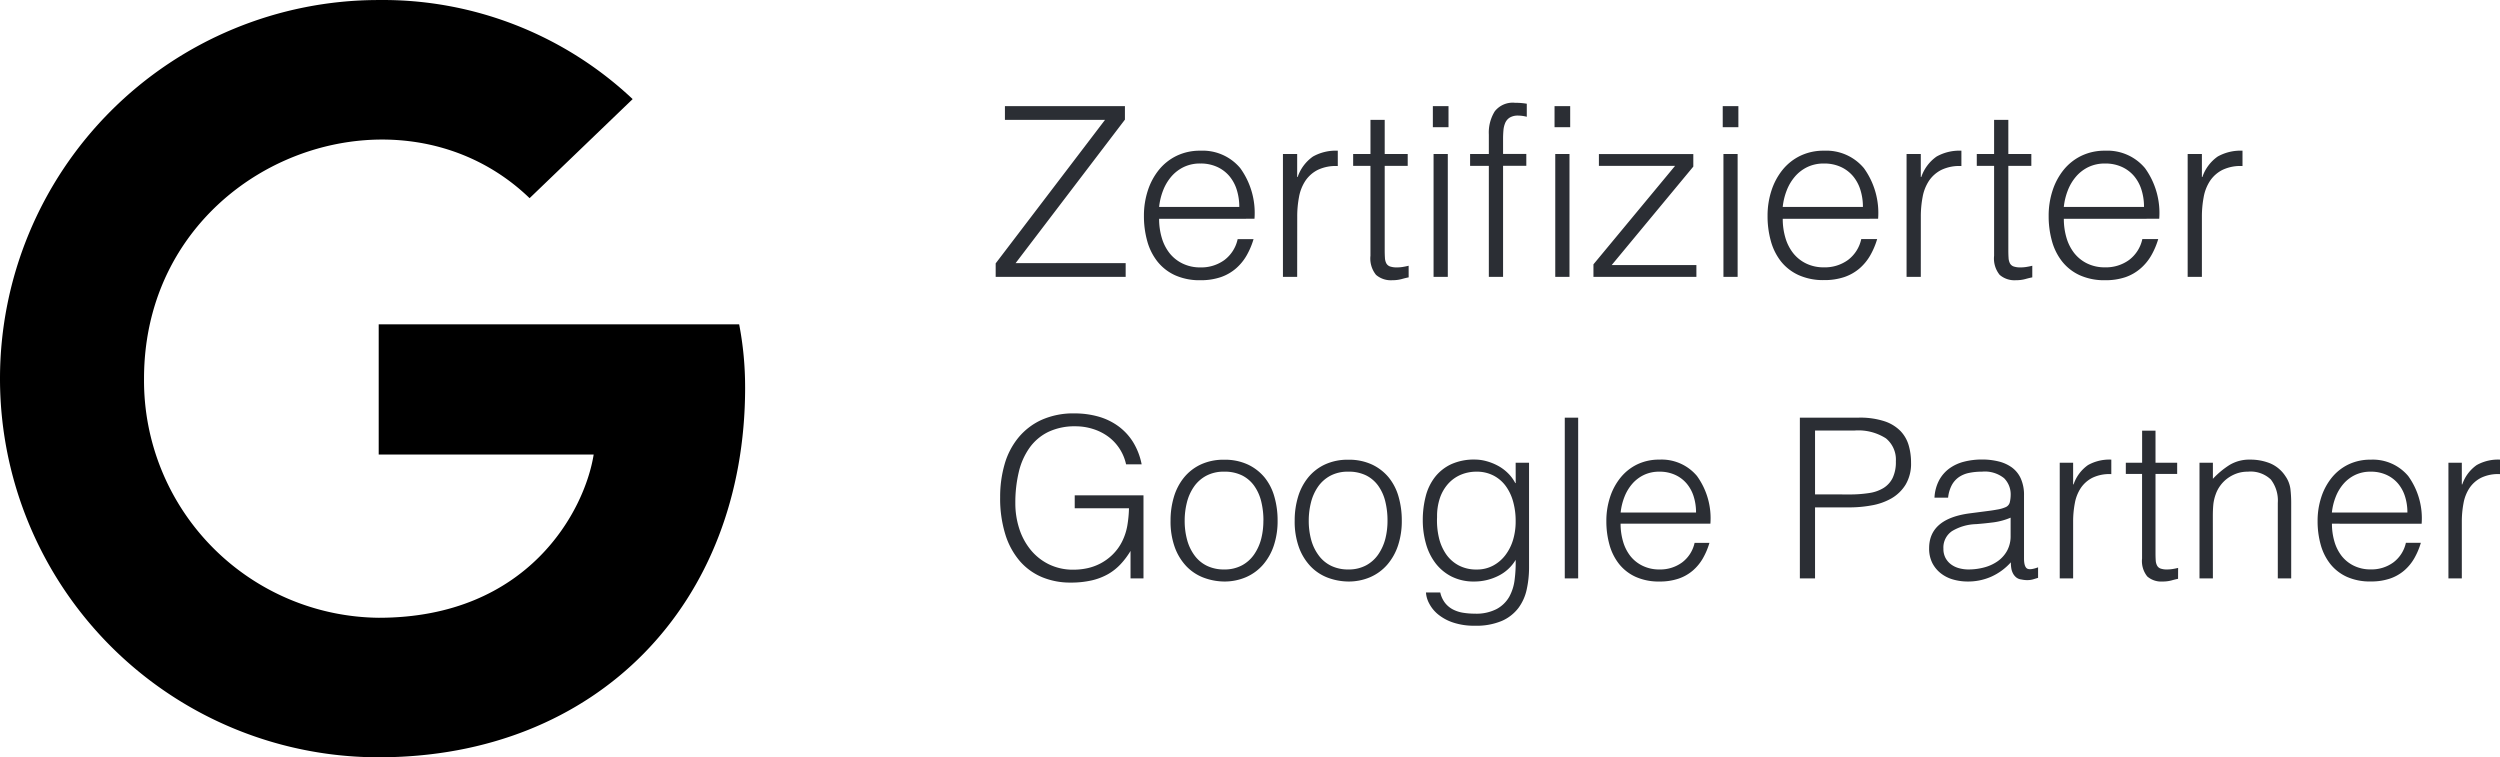 <svg xmlns="http://www.w3.org/2000/svg" width="179.165" height="54.272" viewBox="0 0 179.165 54.272"><g transform="translate(3370.191 -1113.328)"><path d="M22.086,11.486c0,15.481-10.6,26.5-26.26,26.5A27.135,27.135,0,0,1-31.314,10.85,27.135,27.135,0,0,1-4.185-16.284h.011a26.1,26.1,0,0,1,18.2,7.1L6.64-2.084C-3.025-11.4-20.992-4.4-20.992,10.852A17,17,0,0,0-4.174,27.987c10.745,0,14.771-7.7,15.406-11.7H-4.174V6.957H21.659a23.747,23.747,0,0,1,.426,4.529" transform="translate(-3338.877 1129.614)"/><path d="M.527,0V-.969L8.364-11.254H1.19v-.986h8.6v.969L1.955-.986H9.843V0ZM17.986-5.015a4.042,4.042,0,0,0-.178-1.215,2.841,2.841,0,0,0-.527-.986,2.508,2.508,0,0,0-.875-.663A2.818,2.818,0,0,0,15.2-8.126a2.683,2.683,0,0,0-1.2.255,2.756,2.756,0,0,0-.884.68,3.42,3.42,0,0,0-.587.986,4.572,4.572,0,0,0-.289,1.19Zm-5.746.85a4.778,4.778,0,0,0,.187,1.352,3.265,3.265,0,0,0,.552,1.1,2.675,2.675,0,0,0,.927.748A2.852,2.852,0,0,0,15.2-.68a2.811,2.811,0,0,0,1.717-.527,2.538,2.538,0,0,0,.952-1.5h1.139a5.492,5.492,0,0,1-.493,1.164,3.593,3.593,0,0,1-.765.935A3.306,3.306,0,0,1,16.66.017,4.407,4.407,0,0,1,15.2.238a4.269,4.269,0,0,1-1.819-.357A3.43,3.43,0,0,1,12.121-1.1a4.125,4.125,0,0,1-.731-1.462,6.628,6.628,0,0,1-.238-1.81,5.769,5.769,0,0,1,.28-1.819,4.632,4.632,0,0,1,.8-1.488,3.713,3.713,0,0,1,1.267-1,3.823,3.823,0,0,1,1.7-.365,3.511,3.511,0,0,1,2.856,1.249,5.489,5.489,0,0,1,1.02,3.629ZM22.134,0h-1.02V-8.806h1.02v1.649h.034a2.952,2.952,0,0,1,1.1-1.47,3.338,3.338,0,0,1,1.777-.417v1.1a2.977,2.977,0,0,0-1.428.272,2.348,2.348,0,0,0-.892.782,3.1,3.1,0,0,0-.459,1.165,7.506,7.506,0,0,0-.128,1.4Zm7.99.034q-.187.034-.493.119a2.538,2.538,0,0,1-.68.085,1.62,1.62,0,0,1-1.165-.383,1.862,1.862,0,0,1-.4-1.369V-7.956H26.146v-.85h1.241v-2.448h1.02v2.448h1.649v.85H28.407v6.035q0,.323.017.561a.941.941,0,0,0,.1.391.488.488,0,0,0,.264.221,1.461,1.461,0,0,0,.5.068,2.634,2.634,0,0,0,.417-.034q.212-.034.417-.085ZM31.909,0V-8.806h1.02V0Zm-.051-10.727V-12.24H32.98v1.513Zm2.669,2.771v-.85H35.87V-10.2a2.878,2.878,0,0,1,.425-1.666,1.634,1.634,0,0,1,1.445-.612q.238,0,.442.017t.408.051v.935a2.55,2.55,0,0,0-.612-.085,1.111,1.111,0,0,0-.612.144.847.847,0,0,0-.323.383,1.726,1.726,0,0,0-.127.535q-.026.3-.026.6v1.088h1.666v.85H36.89V0H35.87V-7.956ZM40.63,0V-8.806h1.02V0ZM41.7-10.727H40.579V-12.24H41.7ZM43.367,0V-.9l5.848-7.055H43.758v-.85h6.766v.9L44.676-.85h6.069V0Zm9.316,0V-8.806H53.7V0Zm-.051-10.727V-12.24h1.122v1.513ZM62.679-5.015A4.042,4.042,0,0,0,62.5-6.23a2.841,2.841,0,0,0-.527-.986,2.508,2.508,0,0,0-.875-.663,2.818,2.818,0,0,0-1.207-.246,2.683,2.683,0,0,0-1.2.255,2.756,2.756,0,0,0-.884.68,3.42,3.42,0,0,0-.587.986,4.572,4.572,0,0,0-.289,1.19Zm-5.746.85a4.778,4.778,0,0,0,.187,1.352,3.265,3.265,0,0,0,.552,1.1,2.675,2.675,0,0,0,.927.748,2.852,2.852,0,0,0,1.292.28,2.811,2.811,0,0,0,1.717-.527,2.538,2.538,0,0,0,.952-1.5H63.7a5.492,5.492,0,0,1-.493,1.164,3.593,3.593,0,0,1-.765.935,3.306,3.306,0,0,1-1.088.621,4.407,4.407,0,0,1-1.462.221,4.269,4.269,0,0,1-1.819-.357A3.43,3.43,0,0,1,56.814-1.1a4.125,4.125,0,0,1-.731-1.462,6.628,6.628,0,0,1-.238-1.81,5.769,5.769,0,0,1,.281-1.819,4.632,4.632,0,0,1,.8-1.488,3.713,3.713,0,0,1,1.266-1,3.823,3.823,0,0,1,1.7-.365,3.511,3.511,0,0,1,2.856,1.249,5.489,5.489,0,0,1,1.02,3.629ZM66.827,0h-1.02V-8.806h1.02v1.649h.034a2.952,2.952,0,0,1,1.1-1.47,3.338,3.338,0,0,1,1.776-.417v1.1a2.977,2.977,0,0,0-1.428.272,2.348,2.348,0,0,0-.893.782,3.1,3.1,0,0,0-.459,1.165,7.506,7.506,0,0,0-.128,1.4Zm7.99.034q-.187.034-.493.119a2.538,2.538,0,0,1-.68.085,1.62,1.62,0,0,1-1.164-.383,1.862,1.862,0,0,1-.4-1.369V-7.956H70.839v-.85H72.08v-2.448H73.1v2.448h1.649v.85H73.1v6.035q0,.323.017.561a.941.941,0,0,0,.1.391.488.488,0,0,0,.263.221,1.461,1.461,0,0,0,.5.068A2.634,2.634,0,0,0,74.4-.714q.213-.034.417-.085Zm8.007-5.049a4.042,4.042,0,0,0-.178-1.215,2.841,2.841,0,0,0-.527-.986,2.508,2.508,0,0,0-.876-.663,2.818,2.818,0,0,0-1.207-.246,2.683,2.683,0,0,0-1.2.255,2.756,2.756,0,0,0-.884.68,3.42,3.42,0,0,0-.587.986,4.572,4.572,0,0,0-.289,1.19Zm-5.746.85a4.778,4.778,0,0,0,.187,1.352,3.265,3.265,0,0,0,.552,1.1,2.675,2.675,0,0,0,.926.748,2.852,2.852,0,0,0,1.292.28,2.811,2.811,0,0,0,1.717-.527,2.538,2.538,0,0,0,.952-1.5h1.139a5.492,5.492,0,0,1-.493,1.164,3.593,3.593,0,0,1-.765.935A3.306,3.306,0,0,1,81.5.017a4.407,4.407,0,0,1-1.462.221,4.269,4.269,0,0,1-1.819-.357A3.43,3.43,0,0,1,76.959-1.1a4.125,4.125,0,0,1-.731-1.462,6.628,6.628,0,0,1-.238-1.81,5.769,5.769,0,0,1,.281-1.819,4.632,4.632,0,0,1,.8-1.488,3.713,3.713,0,0,1,1.267-1,3.823,3.823,0,0,1,1.7-.365,3.511,3.511,0,0,1,2.856,1.249,5.489,5.489,0,0,1,1.02,3.629ZM86.972,0h-1.02V-8.806h1.02v1.649h.034a2.952,2.952,0,0,1,1.1-1.47,3.338,3.338,0,0,1,1.776-.417v1.1a2.977,2.977,0,0,0-1.428.272,2.348,2.348,0,0,0-.893.782A3.1,3.1,0,0,0,87.1-5.72a7.506,7.506,0,0,0-.128,1.4Z" transform="translate(-3299.362 1133.172)" fill="#2b2e34"/><path d="M6.192-5.024v-.928H11.12V0h-.928V-1.968a5.54,5.54,0,0,1-.7.936,3.84,3.84,0,0,1-.9.72A4.381,4.381,0,0,1,7.408.144,6.583,6.583,0,0,1,5.888.3,5.221,5.221,0,0,1,3.872-.08a4.31,4.31,0,0,1-1.6-1.144A5.351,5.351,0,0,1,1.224-3.136,8.677,8.677,0,0,1,.848-5.824a8.386,8.386,0,0,1,.32-2.36,5.3,5.3,0,0,1,.984-1.9A4.654,4.654,0,0,1,3.816-11.36a5.562,5.562,0,0,1,2.36-.464,6.238,6.238,0,0,1,1.7.224,4.508,4.508,0,0,1,1.424.68,4.087,4.087,0,0,1,1.064,1.136,4.776,4.776,0,0,1,.624,1.608H9.872a3.372,3.372,0,0,0-.488-1.152,3.317,3.317,0,0,0-.824-.856,3.723,3.723,0,0,0-1.072-.528A4.127,4.127,0,0,0,6.256-10.9a4.395,4.395,0,0,0-1.952.4A3.582,3.582,0,0,0,2.96-9.368a4.925,4.925,0,0,0-.776,1.744,9.409,9.409,0,0,0-.248,2.232,5.88,5.88,0,0,0,.28,1.824,4.633,4.633,0,0,0,.816,1.52,3.914,3.914,0,0,0,1.312,1.04,3.934,3.934,0,0,0,1.768.384,4.675,4.675,0,0,0,.96-.1,3.763,3.763,0,0,0,.96-.344A3.7,3.7,0,0,0,8.9-1.7a3.534,3.534,0,0,0,.688-.944A4.123,4.123,0,0,0,9.96-3.776a8.394,8.394,0,0,0,.12-1.248ZM16.9.224a4.314,4.314,0,0,1-1.5-.288A3.351,3.351,0,0,1,14.184-.88a3.917,3.917,0,0,1-.824-1.36,5.443,5.443,0,0,1-.3-1.9,5.848,5.848,0,0,1,.24-1.7,4.024,4.024,0,0,1,.72-1.384,3.417,3.417,0,0,1,1.2-.936,3.857,3.857,0,0,1,1.68-.344,3.9,3.9,0,0,1,1.7.344,3.459,3.459,0,0,1,1.2.928A3.83,3.83,0,0,1,20.5-5.856a6.12,6.12,0,0,1,.232,1.712,5.545,5.545,0,0,1-.272,1.792,4.034,4.034,0,0,1-.776,1.376,3.417,3.417,0,0,1-1.216.888A3.885,3.885,0,0,1,16.9.224Zm2.816-4.368a5.66,5.66,0,0,0-.16-1.376,3.26,3.26,0,0,0-.5-1.112,2.383,2.383,0,0,0-.864-.744,2.806,2.806,0,0,0-1.3-.272,2.627,2.627,0,0,0-1.288.3,2.521,2.521,0,0,0-.872.784,3.447,3.447,0,0,0-.5,1.12,5.293,5.293,0,0,0-.16,1.3,5.17,5.17,0,0,0,.184,1.416A3.319,3.319,0,0,0,14.8-1.616a2.407,2.407,0,0,0,.88.72A2.755,2.755,0,0,0,16.9-.64a2.627,2.627,0,0,0,1.288-.3,2.491,2.491,0,0,0,.872-.792,3.552,3.552,0,0,0,.5-1.12A5.2,5.2,0,0,0,19.712-4.144ZM25.792.224a4.314,4.314,0,0,1-1.5-.288A3.351,3.351,0,0,1,23.08-.88a3.917,3.917,0,0,1-.824-1.36,5.443,5.443,0,0,1-.3-1.9,5.848,5.848,0,0,1,.24-1.7,4.023,4.023,0,0,1,.72-1.384,3.417,3.417,0,0,1,1.2-.936,3.857,3.857,0,0,1,1.68-.344,3.9,3.9,0,0,1,1.7.344,3.459,3.459,0,0,1,1.2.928A3.83,3.83,0,0,1,29.4-5.856a6.12,6.12,0,0,1,.232,1.712,5.545,5.545,0,0,1-.272,1.792,4.034,4.034,0,0,1-.776,1.376,3.417,3.417,0,0,1-1.216.888A3.885,3.885,0,0,1,25.792.224Zm2.816-4.368a5.66,5.66,0,0,0-.16-1.376,3.26,3.26,0,0,0-.5-1.112,2.383,2.383,0,0,0-.864-.744,2.806,2.806,0,0,0-1.3-.272,2.627,2.627,0,0,0-1.288.3,2.521,2.521,0,0,0-.872.784,3.447,3.447,0,0,0-.5,1.12,5.293,5.293,0,0,0-.16,1.3,5.17,5.17,0,0,0,.184,1.416A3.319,3.319,0,0,0,23.7-1.616a2.407,2.407,0,0,0,.88.72,2.755,2.755,0,0,0,1.216.256,2.627,2.627,0,0,0,1.288-.3,2.491,2.491,0,0,0,.872-.792,3.552,3.552,0,0,0,.5-1.12A5.2,5.2,0,0,0,28.608-4.144Zm9.184.032a5.107,5.107,0,0,0-.184-1.4,3.413,3.413,0,0,0-.536-1.12,2.526,2.526,0,0,0-.88-.744,2.582,2.582,0,0,0-1.2-.272,2.852,2.852,0,0,0-1.12.216,2.564,2.564,0,0,0-.9.632,2.949,2.949,0,0,0-.6,1.016A4.076,4.076,0,0,0,32.16-4.4a5.411,5.411,0,0,0,.128,1.464A3.494,3.494,0,0,0,32.8-1.744a2.555,2.555,0,0,0,.9.808,2.674,2.674,0,0,0,1.3.3,2.441,2.441,0,0,0,1.176-.28,2.712,2.712,0,0,0,.88-.752,3.459,3.459,0,0,0,.552-1.1A4.572,4.572,0,0,0,37.792-4.112Zm0-4.176h.96V-.8A7.357,7.357,0,0,1,38.584.792a3.43,3.43,0,0,1-.6,1.336,3.005,3.005,0,0,1-1.184.92,4.679,4.679,0,0,1-1.936.344A4.717,4.717,0,0,1,33.3,3.16a3.4,3.4,0,0,1-1.072-.584,2.519,2.519,0,0,1-.632-.776,1.946,1.946,0,0,1-.232-.792h1.024a1.9,1.9,0,0,0,.352.76,1.757,1.757,0,0,0,.568.464,2.427,2.427,0,0,0,.728.232,5.261,5.261,0,0,0,.832.064,3.167,3.167,0,0,0,1.568-.336,2.294,2.294,0,0,0,.9-.88A3.378,3.378,0,0,0,37.72.08a9.433,9.433,0,0,0,.072-1.408A2.971,2.971,0,0,1,36.52-.168a3.821,3.821,0,0,1-1.688.392,3.525,3.525,0,0,1-1.64-.36A3.368,3.368,0,0,1,32.04-1.1a4.125,4.125,0,0,1-.68-1.4,6.142,6.142,0,0,1-.224-1.664,6.783,6.783,0,0,1,.208-1.712,3.753,3.753,0,0,1,.664-1.384,3.189,3.189,0,0,1,1.16-.92,3.951,3.951,0,0,1,1.712-.336A3.131,3.131,0,0,1,35.7-8.4a3.862,3.862,0,0,1,.808.32,3.126,3.126,0,0,1,.72.528,2.815,2.815,0,0,1,.536.72h.032ZM41.312,0V-11.52h.96V0ZM50.72-4.72a3.8,3.8,0,0,0-.168-1.144,2.673,2.673,0,0,0-.5-.928,2.361,2.361,0,0,0-.824-.624A2.652,2.652,0,0,0,48.1-7.648a2.525,2.525,0,0,0-1.128.24,2.594,2.594,0,0,0-.832.64,3.219,3.219,0,0,0-.552.928,4.3,4.3,0,0,0-.272,1.12Zm-5.408.8a4.5,4.5,0,0,0,.176,1.272,3.073,3.073,0,0,0,.52,1.04,2.518,2.518,0,0,0,.872.7A2.684,2.684,0,0,0,48.1-.64a2.645,2.645,0,0,0,1.616-.5,2.389,2.389,0,0,0,.9-1.408H51.68a5.169,5.169,0,0,1-.464,1.1,3.382,3.382,0,0,1-.72.88,3.112,3.112,0,0,1-1.024.584A4.148,4.148,0,0,1,48.1.224a4.018,4.018,0,0,1-1.712-.336,3.229,3.229,0,0,1-1.184-.92,3.882,3.882,0,0,1-.688-1.376,6.238,6.238,0,0,1-.224-1.7,5.43,5.43,0,0,1,.264-1.712,4.359,4.359,0,0,1,.752-1.4A3.5,3.5,0,0,1,46.5-8.168a3.6,3.6,0,0,1,1.6-.344,3.3,3.3,0,0,1,2.688,1.176,5.166,5.166,0,0,1,.96,3.416ZM58.16,0V-11.52h4.208a5.65,5.65,0,0,1,1.848.256,2.858,2.858,0,0,1,1.152.7,2.479,2.479,0,0,1,.592,1.032A4.406,4.406,0,0,1,66.128-8.3a2.93,2.93,0,0,1-.392,1.584,2.893,2.893,0,0,1-1.016.984,4.376,4.376,0,0,1-1.416.5,8.882,8.882,0,0,1-1.592.144H59.248V0Zm3.584-6.016a8.885,8.885,0,0,0,1.376-.1,2.744,2.744,0,0,0,1.032-.36,1.783,1.783,0,0,0,.656-.72,2.634,2.634,0,0,0,.232-1.192,1.97,1.97,0,0,0-.712-1.648,3.668,3.668,0,0,0-2.264-.56H59.248v4.576Zm11.52,1.664a4.707,4.707,0,0,1-1.232.336q-.624.08-1.248.128a3.518,3.518,0,0,0-1.72.5,1.421,1.421,0,0,0-.616,1.264,1.372,1.372,0,0,0,.152.664A1.4,1.4,0,0,0,69-1a1.691,1.691,0,0,0,.576.272,2.552,2.552,0,0,0,.664.088,4.358,4.358,0,0,0,1.12-.144,3.028,3.028,0,0,0,.968-.44,2.245,2.245,0,0,0,.68-.752,2.171,2.171,0,0,0,.256-1.08Zm-1.616-.48q.272-.032.648-.1a2.447,2.447,0,0,0,.616-.176.51.51,0,0,0,.3-.376,2.363,2.363,0,0,0,.056-.488,1.636,1.636,0,0,0-.472-1.208A2.2,2.2,0,0,0,71.2-7.648a4.411,4.411,0,0,0-.912.088,1.985,1.985,0,0,0-.728.3,1.677,1.677,0,0,0-.512.576,2.445,2.445,0,0,0-.264.9h-.976a2.965,2.965,0,0,1,.336-1.256,2.547,2.547,0,0,1,.744-.848,3.086,3.086,0,0,1,1.056-.48,5.163,5.163,0,0,1,1.272-.152,4.9,4.9,0,0,1,1.176.136,2.726,2.726,0,0,1,.96.432,2.006,2.006,0,0,1,.64.792,2.859,2.859,0,0,1,.232,1.216v4.512q0,.56.2.712t.808-.072v.752l-.328.1a1.488,1.488,0,0,1-.424.064A1.915,1.915,0,0,1,74.048.08a.739.739,0,0,1-.384-.152.937.937,0,0,1-.232-.288,1.193,1.193,0,0,1-.12-.368,2.684,2.684,0,0,1-.032-.424A4.168,4.168,0,0,1,71.888-.128a4.093,4.093,0,0,1-1.7.352A3.8,3.8,0,0,1,69.144.08a2.536,2.536,0,0,1-.888-.448,2.225,2.225,0,0,1-.608-.744,2.285,2.285,0,0,1-.224-1.048q0-2.112,2.9-2.5ZM77.744,0h-.96V-8.288h.96v1.552h.032A2.779,2.779,0,0,1,78.808-8.12a3.141,3.141,0,0,1,1.672-.392v1.04a2.8,2.8,0,0,0-1.344.256,2.21,2.21,0,0,0-.84.736,2.915,2.915,0,0,0-.432,1.1,7.065,7.065,0,0,0-.12,1.32Zm7.52.032q-.176.032-.464.112a2.389,2.389,0,0,1-.64.08,1.525,1.525,0,0,1-1.1-.36,1.753,1.753,0,0,1-.376-1.288V-7.488H81.52v-.8h1.168v-2.3h.96v2.3H85.2v.8H83.648v5.68q0,.3.016.528a.885.885,0,0,0,.1.368.459.459,0,0,0,.248.208,1.375,1.375,0,0,0,.472.064,2.479,2.479,0,0,0,.392-.032q.2-.032.392-.08ZM87.76,0H86.8V-8.288h.96v1.152a6.1,6.1,0,0,1,1.192-.992,2.742,2.742,0,0,1,1.48-.384,3.779,3.779,0,0,1,1.424.264,2.43,2.43,0,0,1,1.1.92,2.064,2.064,0,0,1,.36.92,8.353,8.353,0,0,1,.056.984V0h-.96V-5.408a2.469,2.469,0,0,0-.5-1.68,2.106,2.106,0,0,0-1.648-.56,2.339,2.339,0,0,0-.816.136,2.568,2.568,0,0,0-.664.36,2.411,2.411,0,0,0-.5.512,2.376,2.376,0,0,0-.32.608,3.052,3.052,0,0,0-.176.768q-.032.368-.032.8ZM101.7-4.72a3.8,3.8,0,0,0-.168-1.144,2.674,2.674,0,0,0-.5-.928,2.361,2.361,0,0,0-.824-.624,2.652,2.652,0,0,0-1.136-.232,2.525,2.525,0,0,0-1.128.24,2.594,2.594,0,0,0-.832.64,3.219,3.219,0,0,0-.552.928,4.3,4.3,0,0,0-.272,1.12Zm-5.408.8a4.5,4.5,0,0,0,.176,1.272,3.073,3.073,0,0,0,.52,1.04,2.518,2.518,0,0,0,.872.7,2.684,2.684,0,0,0,1.216.264,2.645,2.645,0,0,0,1.616-.5,2.389,2.389,0,0,0,.9-1.408h1.072a5.169,5.169,0,0,1-.464,1.1,3.382,3.382,0,0,1-.72.88,3.112,3.112,0,0,1-1.024.584,4.148,4.148,0,0,1-1.376.208A4.018,4.018,0,0,1,97.36-.112a3.229,3.229,0,0,1-1.184-.92,3.882,3.882,0,0,1-.688-1.376,6.238,6.238,0,0,1-.224-1.7,5.43,5.43,0,0,1,.264-1.712,4.359,4.359,0,0,1,.752-1.4,3.5,3.5,0,0,1,1.192-.944,3.6,3.6,0,0,1,1.6-.344,3.3,3.3,0,0,1,2.688,1.176,5.167,5.167,0,0,1,.96,3.416ZM105.6,0h-.96V-8.288h.96v1.552h.032a2.779,2.779,0,0,1,1.032-1.384,3.141,3.141,0,0,1,1.672-.392v1.04a2.8,2.8,0,0,0-1.344.256,2.21,2.21,0,0,0-.84.736,2.915,2.915,0,0,0-.432,1.1,7.065,7.065,0,0,0-.12,1.32Z" transform="translate(-3299.362 1154.779)" fill="#2b2e34"/></g></svg>